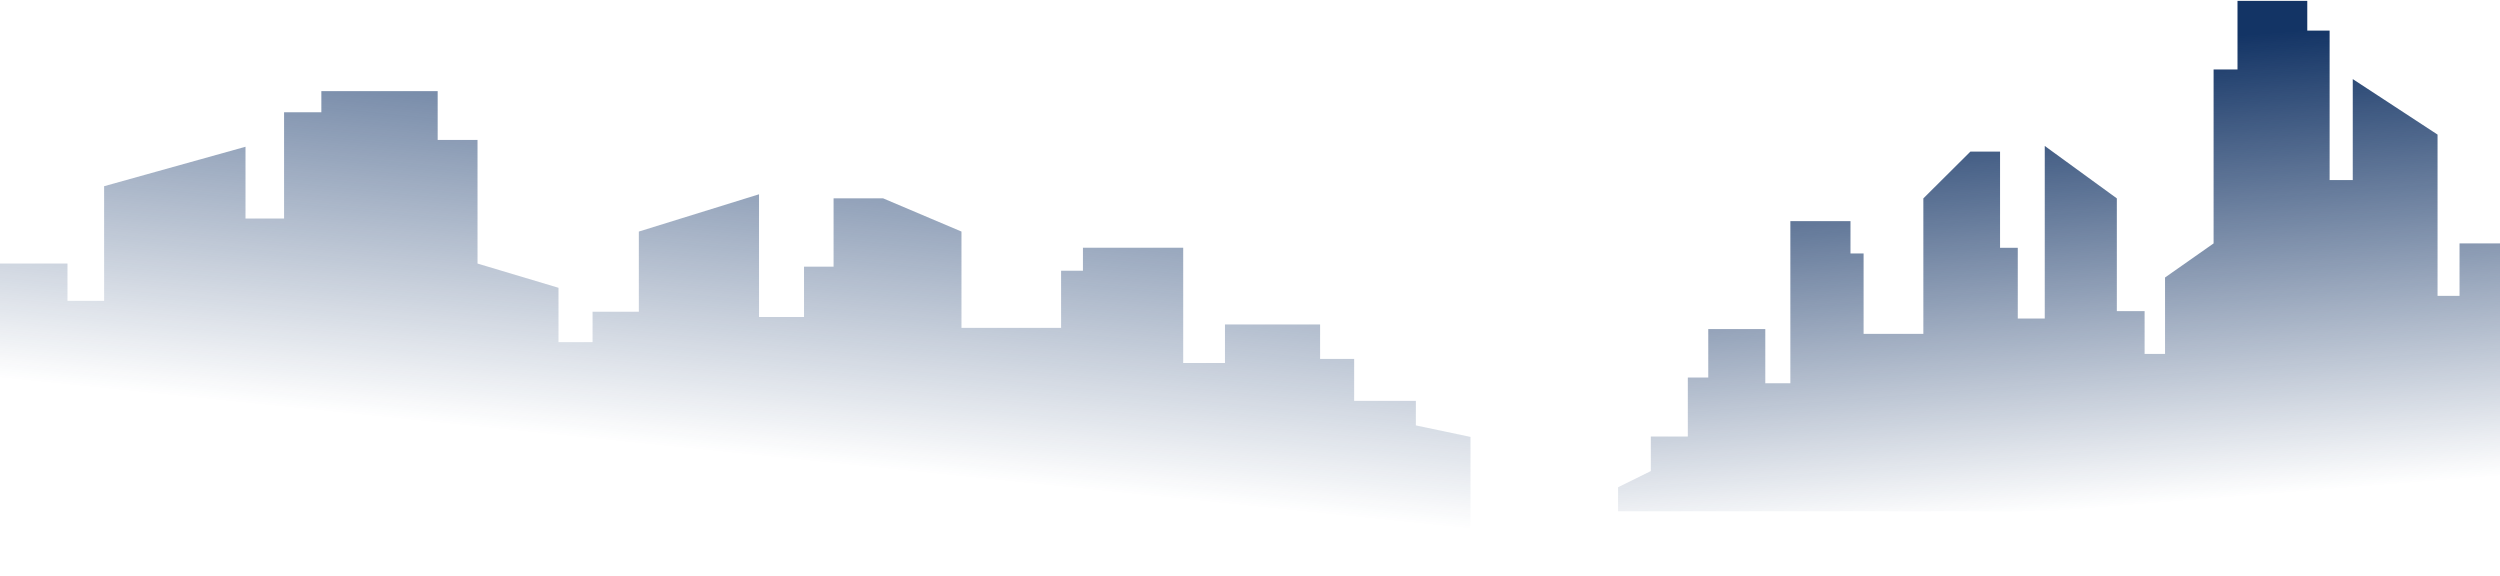 <svg width="1440" height="332" viewBox="0 0 1440 332" fill="none" xmlns="http://www.w3.org/2000/svg">
<path d="M1416.69 140.2H1440V294.5H932V280.656L950.872 271.342V251.457H972.187V217.476H983.955V189.536H1016.81V220.748H1031.25V127.363H1065.88V145.99H1073.43V192.305H1107.85V114.274L1134.93 87.341H1152.03V142.717H1162.24V183.495H1177.78V84.069L1219.3 114.274V179.216H1235.29V203.884H1247.06V159.834L1275.03 140.2V40.019H1288.8V0.5H1328.99V17.616H1341.86V103.702H1355.19V45.556L1404.03 77.524V170.406H1416.69V140.2Z" fill="url(#paint0_linear_0_1)"/>
<path d="M38.87 151.811H0V331.5H847V251.658L815.534 245.038V230.902H779.995V206.745H760.375V186.883H705.587V209.071H681.524V142.685H623.774V155.926H611.188V188.851H553.808V133.38L508.644 114.234H480.139V153.6H463.111V182.588H437.197V111.908L367.971 133.38V179.546H341.317V197.082H321.697V165.768L275.053 151.811V80.593H252.101V52.5H185.096V64.668H163.625V125.865H141.413V84.53L59.971 107.255V173.283H38.87V151.811Z" fill="url(#paint1_linear_0_1)"/>
<defs>
<linearGradient id="paint0_linear_0_1" x1="1165.02" y1="30.223" x2="1186.04" y2="294.497" gradientUnits="userSpaceOnUse">
<stop stop-color="#133465"/>
<stop offset="1" stop-color="#143466" stop-opacity="0"/>
</linearGradient>
<linearGradient id="paint1_linear_0_1" x1="457.59" y1="-66.429" x2="423.908" y2="261.497" gradientUnits="userSpaceOnUse">
<stop stop-color="#183B6F"/>
<stop offset="1" stop-color="#133466" stop-opacity="0"/>
</linearGradient>
</defs>
</svg>
